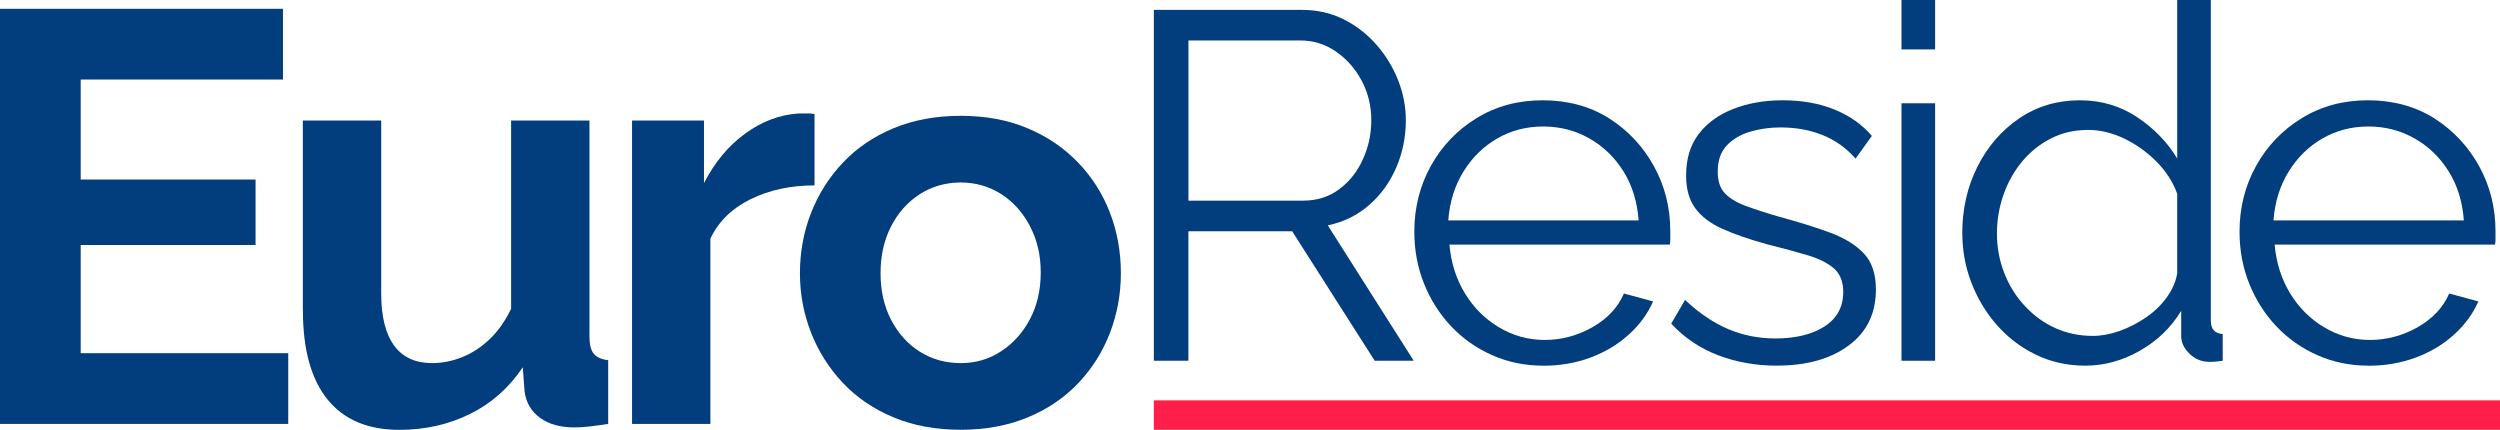 <?xml version="1.0" encoding="UTF-8"?>
<svg id="Layer_2" data-name="Layer 2" xmlns="http://www.w3.org/2000/svg" viewBox="0 0 351 60.34">
  <defs>
    <style>
      .cls-1 {
        fill: #ff1f4a;
      }

      .cls-1, .cls-2 {
        stroke-width: 0px;
      }

      .cls-2 {
        fill: #023e7d;
      }
    </style>
  </defs>
  <g id="Layer_1-2" data-name="Layer 1">
    <g>
      <g>
        <path class="cls-2" d="M40.47,49.59v9.93H0V1.24h39.73v9.93H11.33v14.04h24.55v9.19H11.33v15.19h29.14Z"/>
        <path class="cls-2" d="M42.52,43.59v-26.67h11v24.25c0,3.25.6,5.69,1.81,7.34,1.2,1.65,2.98,2.47,5.34,2.47,1.42,0,2.83-.28,4.23-.84,1.4-.56,2.68-1.41,3.86-2.53,1.18-1.13,2.18-2.55,3-4.26v-26.43h11v30.33c0,1.14.21,1.95.62,2.43.41.49,1.08.78,2.01.89v8.95c-1.1.16-2.01.29-2.75.37-.74.08-1.41.12-2.01.12-1.97,0-3.57-.45-4.8-1.34s-1.96-2.13-2.18-3.7l-.25-3.41c-1.92,2.87-4.38,5.06-7.39,6.55-3.01,1.49-6.32,2.24-9.93,2.24-4.43,0-7.8-1.42-10.1-4.27-2.3-2.85-3.45-7.01-3.45-12.48Z"/>
        <path class="cls-2" d="M114.35,26.03c-3.34,0-6.32.64-8.95,1.93-2.63,1.29-4.52,3.13-5.66,5.54v26.02h-11V16.92h10.1v8.78c1.53-2.96,3.47-5.28,5.83-6.98,2.35-1.7,4.84-2.63,7.47-2.79h1.4c.33,0,.6.03.82.08v10.02Z"/>
        <path class="cls-2" d="M134.88,60.34c-3.5,0-6.65-.58-9.44-1.75-2.79-1.16-5.16-2.77-7.1-4.83-1.94-2.06-3.43-4.41-4.47-7.06-1.04-2.65-1.56-5.44-1.56-8.36s.52-5.79,1.56-8.44c1.04-2.65,2.53-5.01,4.47-7.06,1.94-2.06,4.31-3.67,7.1-4.83,2.79-1.16,5.94-1.75,9.44-1.75s6.63.58,9.4,1.75c2.76,1.16,5.13,2.77,7.1,4.83,1.97,2.06,3.46,4.41,4.47,7.06,1.01,2.65,1.52,5.47,1.52,8.44s-.51,5.71-1.52,8.36c-1.01,2.65-2.49,5.01-4.43,7.06-1.94,2.06-4.31,3.67-7.1,4.83-2.79,1.16-5.94,1.75-9.44,1.75ZM123.63,38.34c0,2.47.49,4.66,1.48,6.56s2.33,3.4,4.02,4.47c1.7,1.07,3.61,1.61,5.75,1.61s3.97-.55,5.66-1.65c1.7-1.1,3.05-2.6,4.06-4.51,1.01-1.91,1.52-4.09,1.52-6.56s-.51-4.59-1.52-6.52c-1.01-1.93-2.37-3.44-4.06-4.51-1.7-1.07-3.59-1.61-5.66-1.61s-4.05.55-5.75,1.65c-1.7,1.1-3.04,2.6-4.02,4.51s-1.48,4.09-1.48,6.56Z"/>
      </g>
      <g>
        <path class="cls-2" d="M162,50.65V1.39h20.81c2.13,0,4.07.44,5.83,1.32,1.76.88,3.3,2.07,4.61,3.57,1.32,1.5,2.33,3.17,3.05,5,.72,1.83,1.08,3.69,1.08,5.59,0,2.36-.45,4.58-1.35,6.66-.9,2.08-2.17,3.84-3.82,5.27-1.64,1.43-3.57,2.38-5.79,2.84l12.07,19.01h-5.48l-11.59-18.18h-14.57v18.18h-4.86ZM166.86,28.17h16.1c1.94,0,3.63-.53,5.06-1.6,1.43-1.06,2.54-2.46,3.33-4.2.79-1.73,1.18-3.57,1.18-5.52s-.45-3.83-1.35-5.52c-.9-1.69-2.1-3.05-3.61-4.09-1.5-1.04-3.18-1.56-5.03-1.56h-15.68v22.48Z"/>
        <path class="cls-2" d="M216.67,51.34c-2.59,0-5-.5-7.21-1.49-2.22-.99-4.14-2.35-5.76-4.08-1.62-1.73-2.88-3.72-3.78-5.98-.9-2.26-1.35-4.68-1.35-7.26,0-3.35.77-6.43,2.32-9.23,1.55-2.8,3.69-5.04,6.42-6.71,2.73-1.68,5.83-2.51,9.3-2.51s6.67.85,9.33,2.55,4.75,3.94,6.28,6.72c1.53,2.78,2.29,5.82,2.29,9.13v1.07c0,.34-.02.61-.07.79h-30.94c.23,2.58.96,4.87,2.19,6.87,1.22,2,2.82,3.59,4.79,4.76,1.96,1.17,4.1,1.76,6.42,1.76s4.59-.6,6.7-1.8c2.1-1.2,3.57-2.78,4.4-4.72l4.09,1.11c-.74,1.71-1.87,3.26-3.4,4.65-1.53,1.39-3.32,2.46-5.38,3.23s-4.27,1.15-6.62,1.15ZM203.35,30.94h26.71c-.19-2.61-.89-4.9-2.12-6.87-1.23-1.97-2.82-3.51-4.79-4.63-1.96-1.12-4.13-1.68-6.49-1.68s-4.51.56-6.45,1.68c-1.94,1.12-3.53,2.68-4.75,4.67-1.23,1.99-1.93,4.27-2.12,6.83Z"/>
        <path class="cls-2" d="M249.49,51.34c-2.96,0-5.71-.49-8.26-1.46-2.54-.97-4.74-2.45-6.59-4.44l1.94-3.33c2.03,1.9,4.08,3.27,6.14,4.13,2.06.86,4.24,1.28,6.56,1.28,2.82,0,5.11-.56,6.87-1.68,1.76-1.12,2.64-2.74,2.64-4.85,0-1.43-.43-2.52-1.28-3.28-.86-.76-2.08-1.38-3.68-1.86-1.6-.48-3.5-1-5.72-1.55-2.5-.69-4.59-1.41-6.28-2.17-1.69-.76-2.96-1.72-3.82-2.9-.86-1.17-1.28-2.7-1.28-4.59,0-2.35.59-4.29,1.77-5.83,1.18-1.54,2.8-2.71,4.86-3.52,2.06-.8,4.36-1.21,6.9-1.21,2.77,0,5.23.44,7.35,1.32,2.13.88,3.86,2.1,5.2,3.68l-2.29,3.19c-1.29-1.48-2.83-2.58-4.61-3.3-1.78-.72-3.76-1.08-5.93-1.08-1.48,0-2.89.2-4.23.59-1.34.39-2.44,1.03-3.3,1.93-.86.9-1.28,2.13-1.28,3.69,0,1.29.32,2.29.97,3,.65.71,1.62,1.31,2.91,1.79,1.29.48,2.89,1,4.79,1.55,2.73.74,5.11,1.48,7.15,2.24,2.04.76,3.61,1.74,4.72,2.93,1.11,1.19,1.67,2.87,1.67,5.03,0,3.36-1.27,5.98-3.82,7.86-2.54,1.89-5.9,2.83-10.06,2.83Z"/>
        <path class="cls-2" d="M266.97,6.94V0h4.72v6.94h-4.72ZM266.97,50.65V14.5h4.72v36.15h-4.72Z"/>
        <path class="cls-2" d="M275.5,32.78c0-3.4.7-6.52,2.12-9.35,1.41-2.83,3.36-5.09,5.86-6.8,2.5-1.7,5.34-2.55,8.53-2.55,3.01,0,5.7.8,8.08,2.39,2.38,1.6,4.24,3.53,5.59,5.79V0h4.72v44.96c0,.65.14,1.12.42,1.42.28.3.69.48,1.25.52v3.75c-.93.14-1.64.18-2.15.14-.97-.05-1.83-.44-2.57-1.18-.74-.74-1.11-1.55-1.11-2.43v-3.54c-1.43,2.36-3.38,4.23-5.83,5.62-2.45,1.39-5,2.08-7.63,2.08-2.5,0-4.8-.51-6.9-1.52-2.11-1.01-3.93-2.39-5.48-4.14-1.55-1.75-2.75-3.74-3.61-5.97-.86-2.23-1.28-4.54-1.28-6.93ZM305.68,38.29v-11.09c-.6-1.65-1.57-3.16-2.91-4.51-1.34-1.35-2.86-2.43-4.54-3.24-1.69-.8-3.37-1.21-5.03-1.21-1.94,0-3.7.4-5.27,1.21-1.57.8-2.93,1.9-4.06,3.27-1.13,1.38-2,2.94-2.6,4.68-.6,1.75-.9,3.54-.9,5.37,0,1.93.33,3.76,1.01,5.51.67,1.75,1.63,3.3,2.88,4.65,1.25,1.35,2.68,2.4,4.3,3.13,1.62.73,3.38,1.1,5.27,1.1,1.2,0,2.45-.23,3.75-.69,1.29-.46,2.53-1.09,3.71-1.9,1.18-.8,2.16-1.76,2.95-2.86.79-1.1,1.27-2.25,1.46-3.44Z"/>
        <path class="cls-2" d="M332.54,51.34c-2.59,0-5-.5-7.22-1.49-2.22-.99-4.14-2.35-5.76-4.08-1.62-1.73-2.88-3.72-3.78-5.98-.9-2.26-1.35-4.68-1.35-7.26,0-3.35.77-6.43,2.32-9.23,1.55-2.8,3.69-5.04,6.42-6.71,2.73-1.68,5.83-2.51,9.3-2.51s6.67.85,9.33,2.55c2.66,1.7,4.75,3.94,6.28,6.72,1.53,2.78,2.29,5.82,2.29,9.13v1.07c0,.34-.02.61-.07.79h-30.94c.23,2.58.96,4.87,2.19,6.87,1.22,2,2.82,3.59,4.79,4.76,1.97,1.17,4.1,1.76,6.42,1.76s4.59-.6,6.7-1.8c2.1-1.2,3.57-2.78,4.41-4.72l4.09,1.11c-.74,1.71-1.87,3.26-3.4,4.65s-3.32,2.46-5.38,3.23c-2.06.76-4.27,1.15-6.62,1.15ZM319.21,30.94h26.71c-.18-2.61-.89-4.9-2.12-6.87-1.23-1.97-2.82-3.51-4.79-4.63-1.97-1.12-4.13-1.68-6.49-1.68s-4.51.56-6.45,1.68c-1.94,1.12-3.53,2.68-4.75,4.67-1.23,1.99-1.93,4.27-2.12,6.83Z"/>
      </g>
      <rect class="cls-1" x="162" y="56.21" width="189" height="4.13"/>
    </g>
  </g>
</svg>
